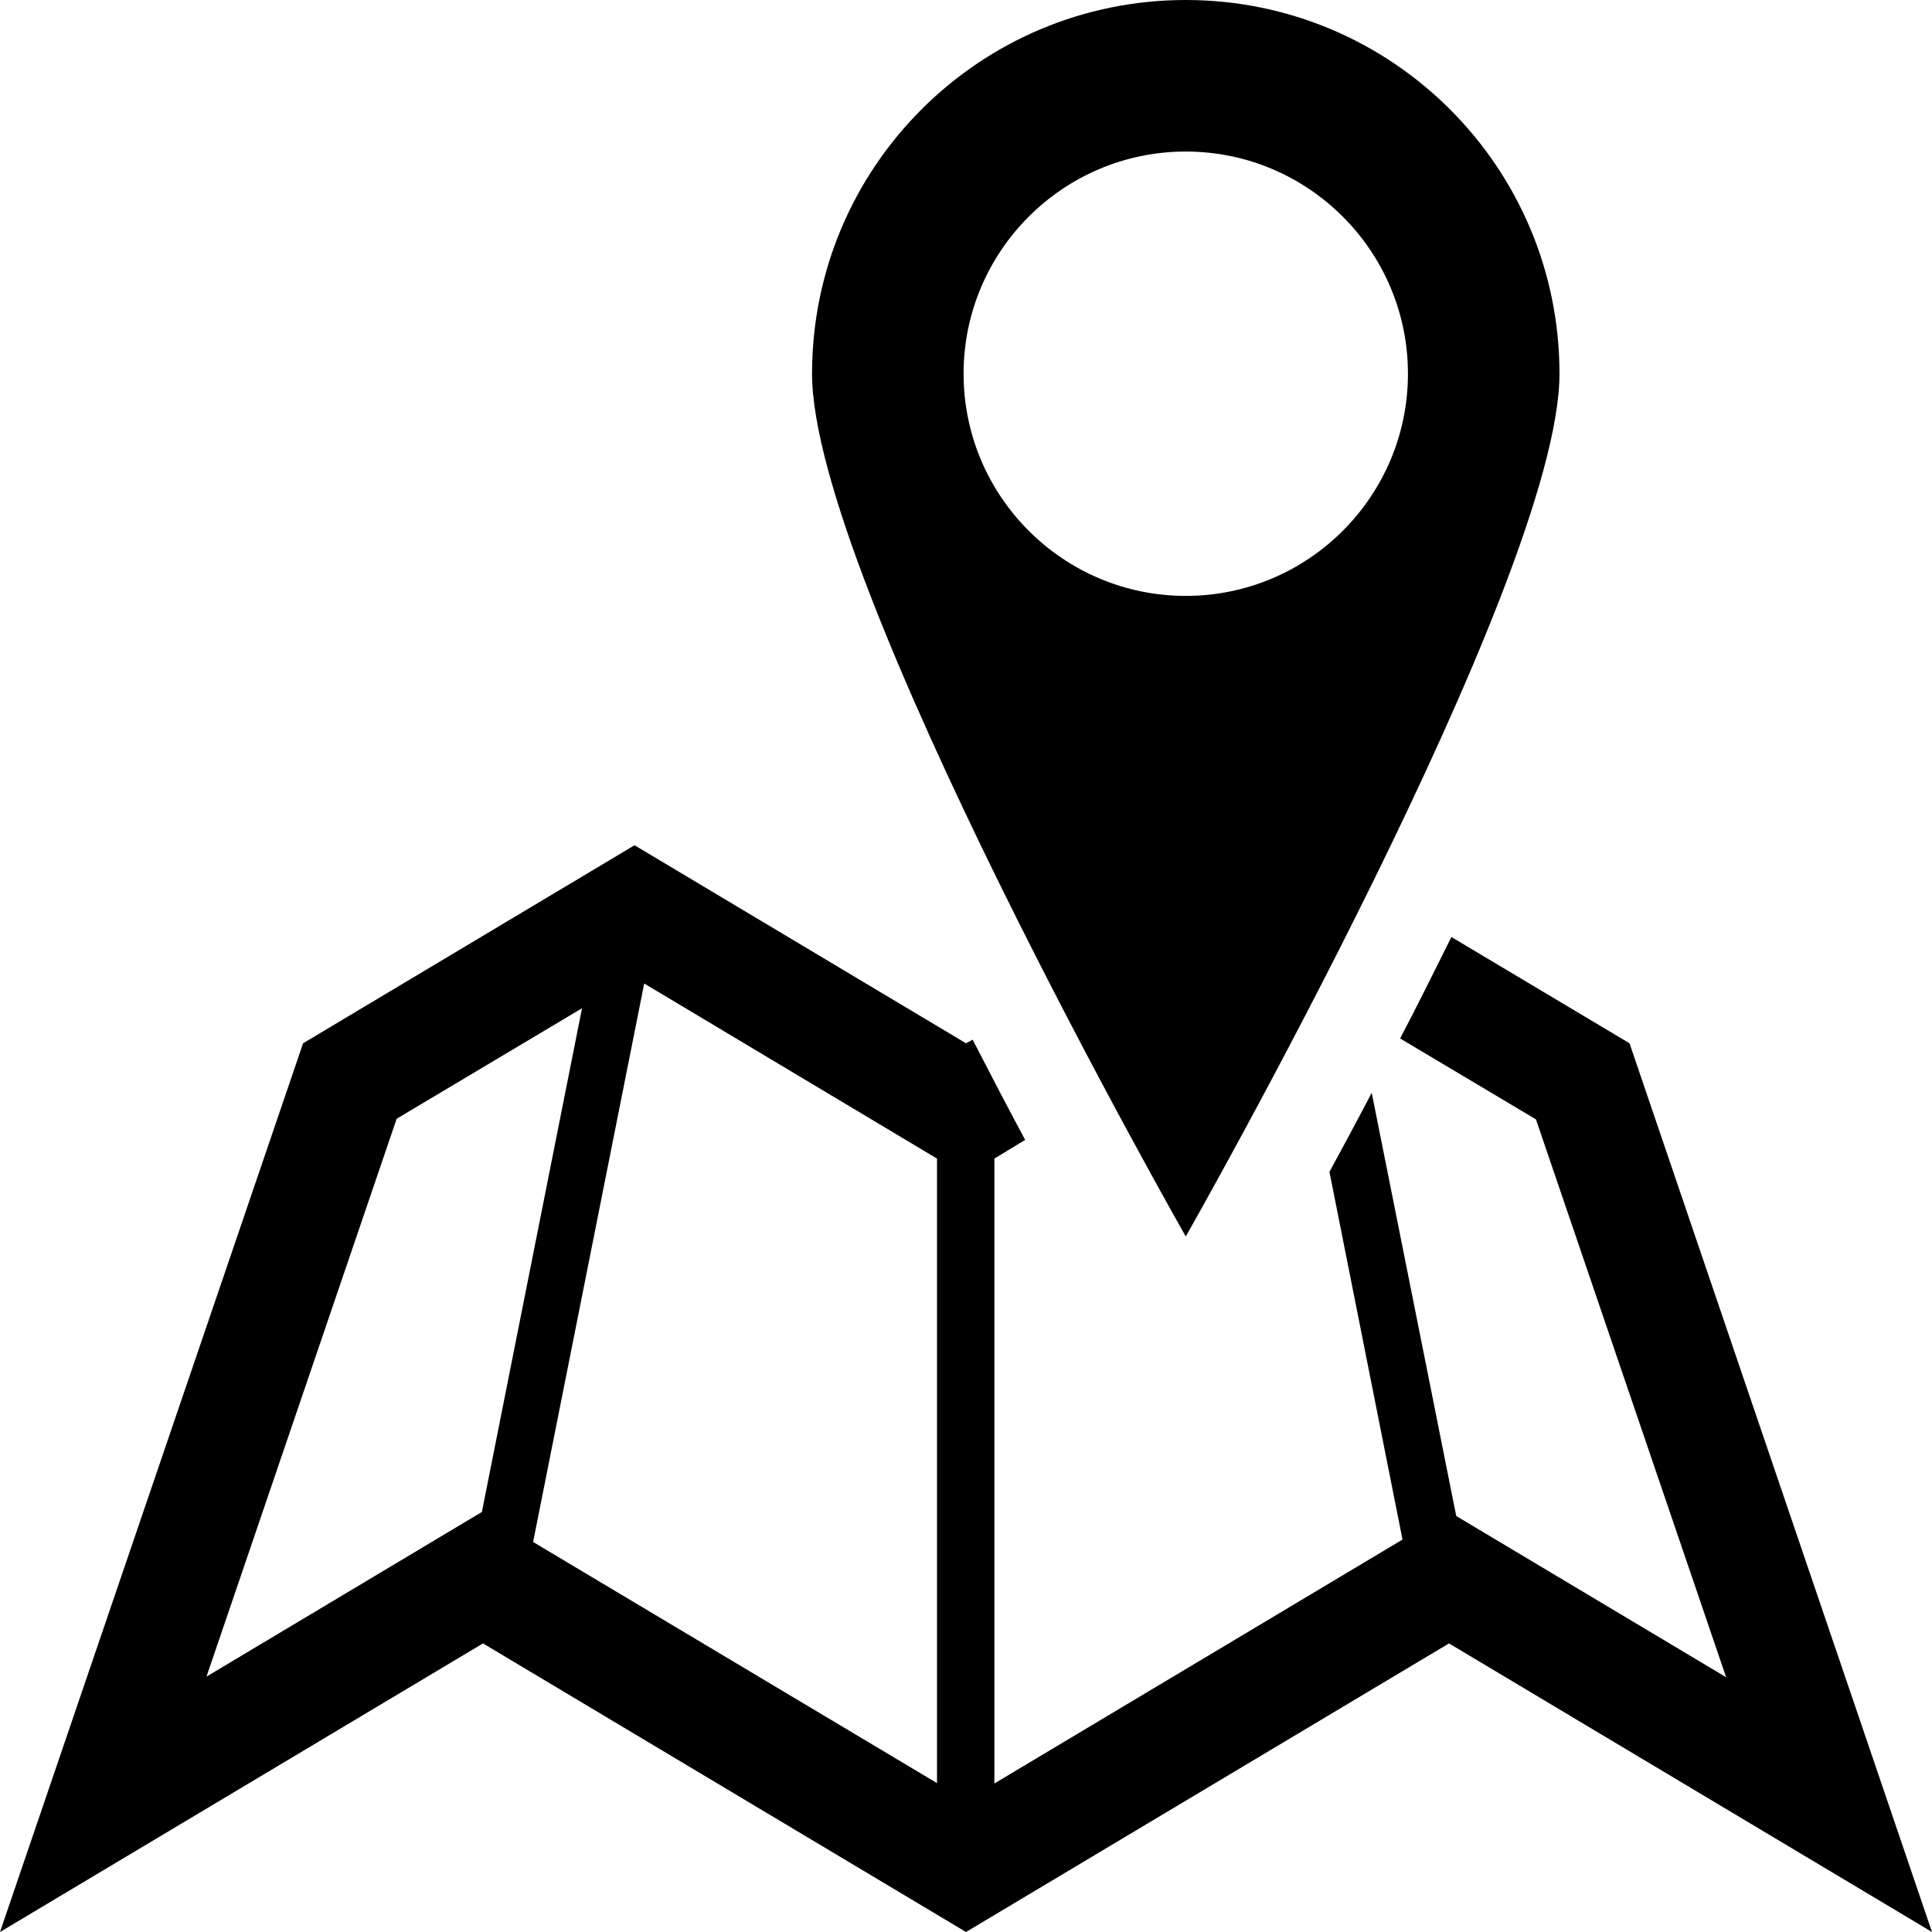 <?xml version="1.0" encoding="UTF-8"?>
<svg id="Capa_1" data-name="Capa 1" xmlns="http://www.w3.org/2000/svg" version="1.1" viewBox="0 0 32 32">
  <defs>
    <style>
      .cls-1 {
        fill: #000;
      }

      .cls-1, .cls-2 {
        stroke-width: 0px;
      }

      .cls-2 {
        fill: none;
      }
    </style>
  </defs>
  <rect class="cls-2" width="32" height="32"/>
  <g id="map_pin_folded_tourist_info_address_street_city" data-name="map pin folded tourist info address street city">
    <path class="cls-1" d="M26.99,17.28l-2.95-1.76c-.29.58-.57,1.15-.85,1.68l2.25,1.34,3.15,9.24-4.47-2.67-1.4-7.01c-.25.48-.49.92-.7,1.31l1.21,6.09-6.76,4.04v-10.35l.51-.31c-.27-.5-.56-1.06-.87-1.66l-.11.06-5.49-3.28-5.49,3.28L0,32l8-4.78,8,4.78,8-4.78,8,4.78s-5.01-14.72-5.01-14.72ZM7.97,25.05l-4.55,2.72,3.15-9.24,3.07-1.83-1.66,8.35h0ZM15.53,29.54l-6.7-4,1.84-9.25,4.85,2.9v10.35h0ZM25.83,6.19c0-3.42-2.77-6.19-6.19-6.19s-6.19,2.77-6.19,6.19,6.19,14.29,6.19,14.29c0,0,6.19-10.87,6.19-14.29ZM15.96,6.19c0-2.03,1.65-3.68,3.68-3.68s3.68,1.65,3.68,3.68-1.65,3.68-3.68,3.68-3.68-1.65-3.68-3.68Z"/>
  </g>
</svg>